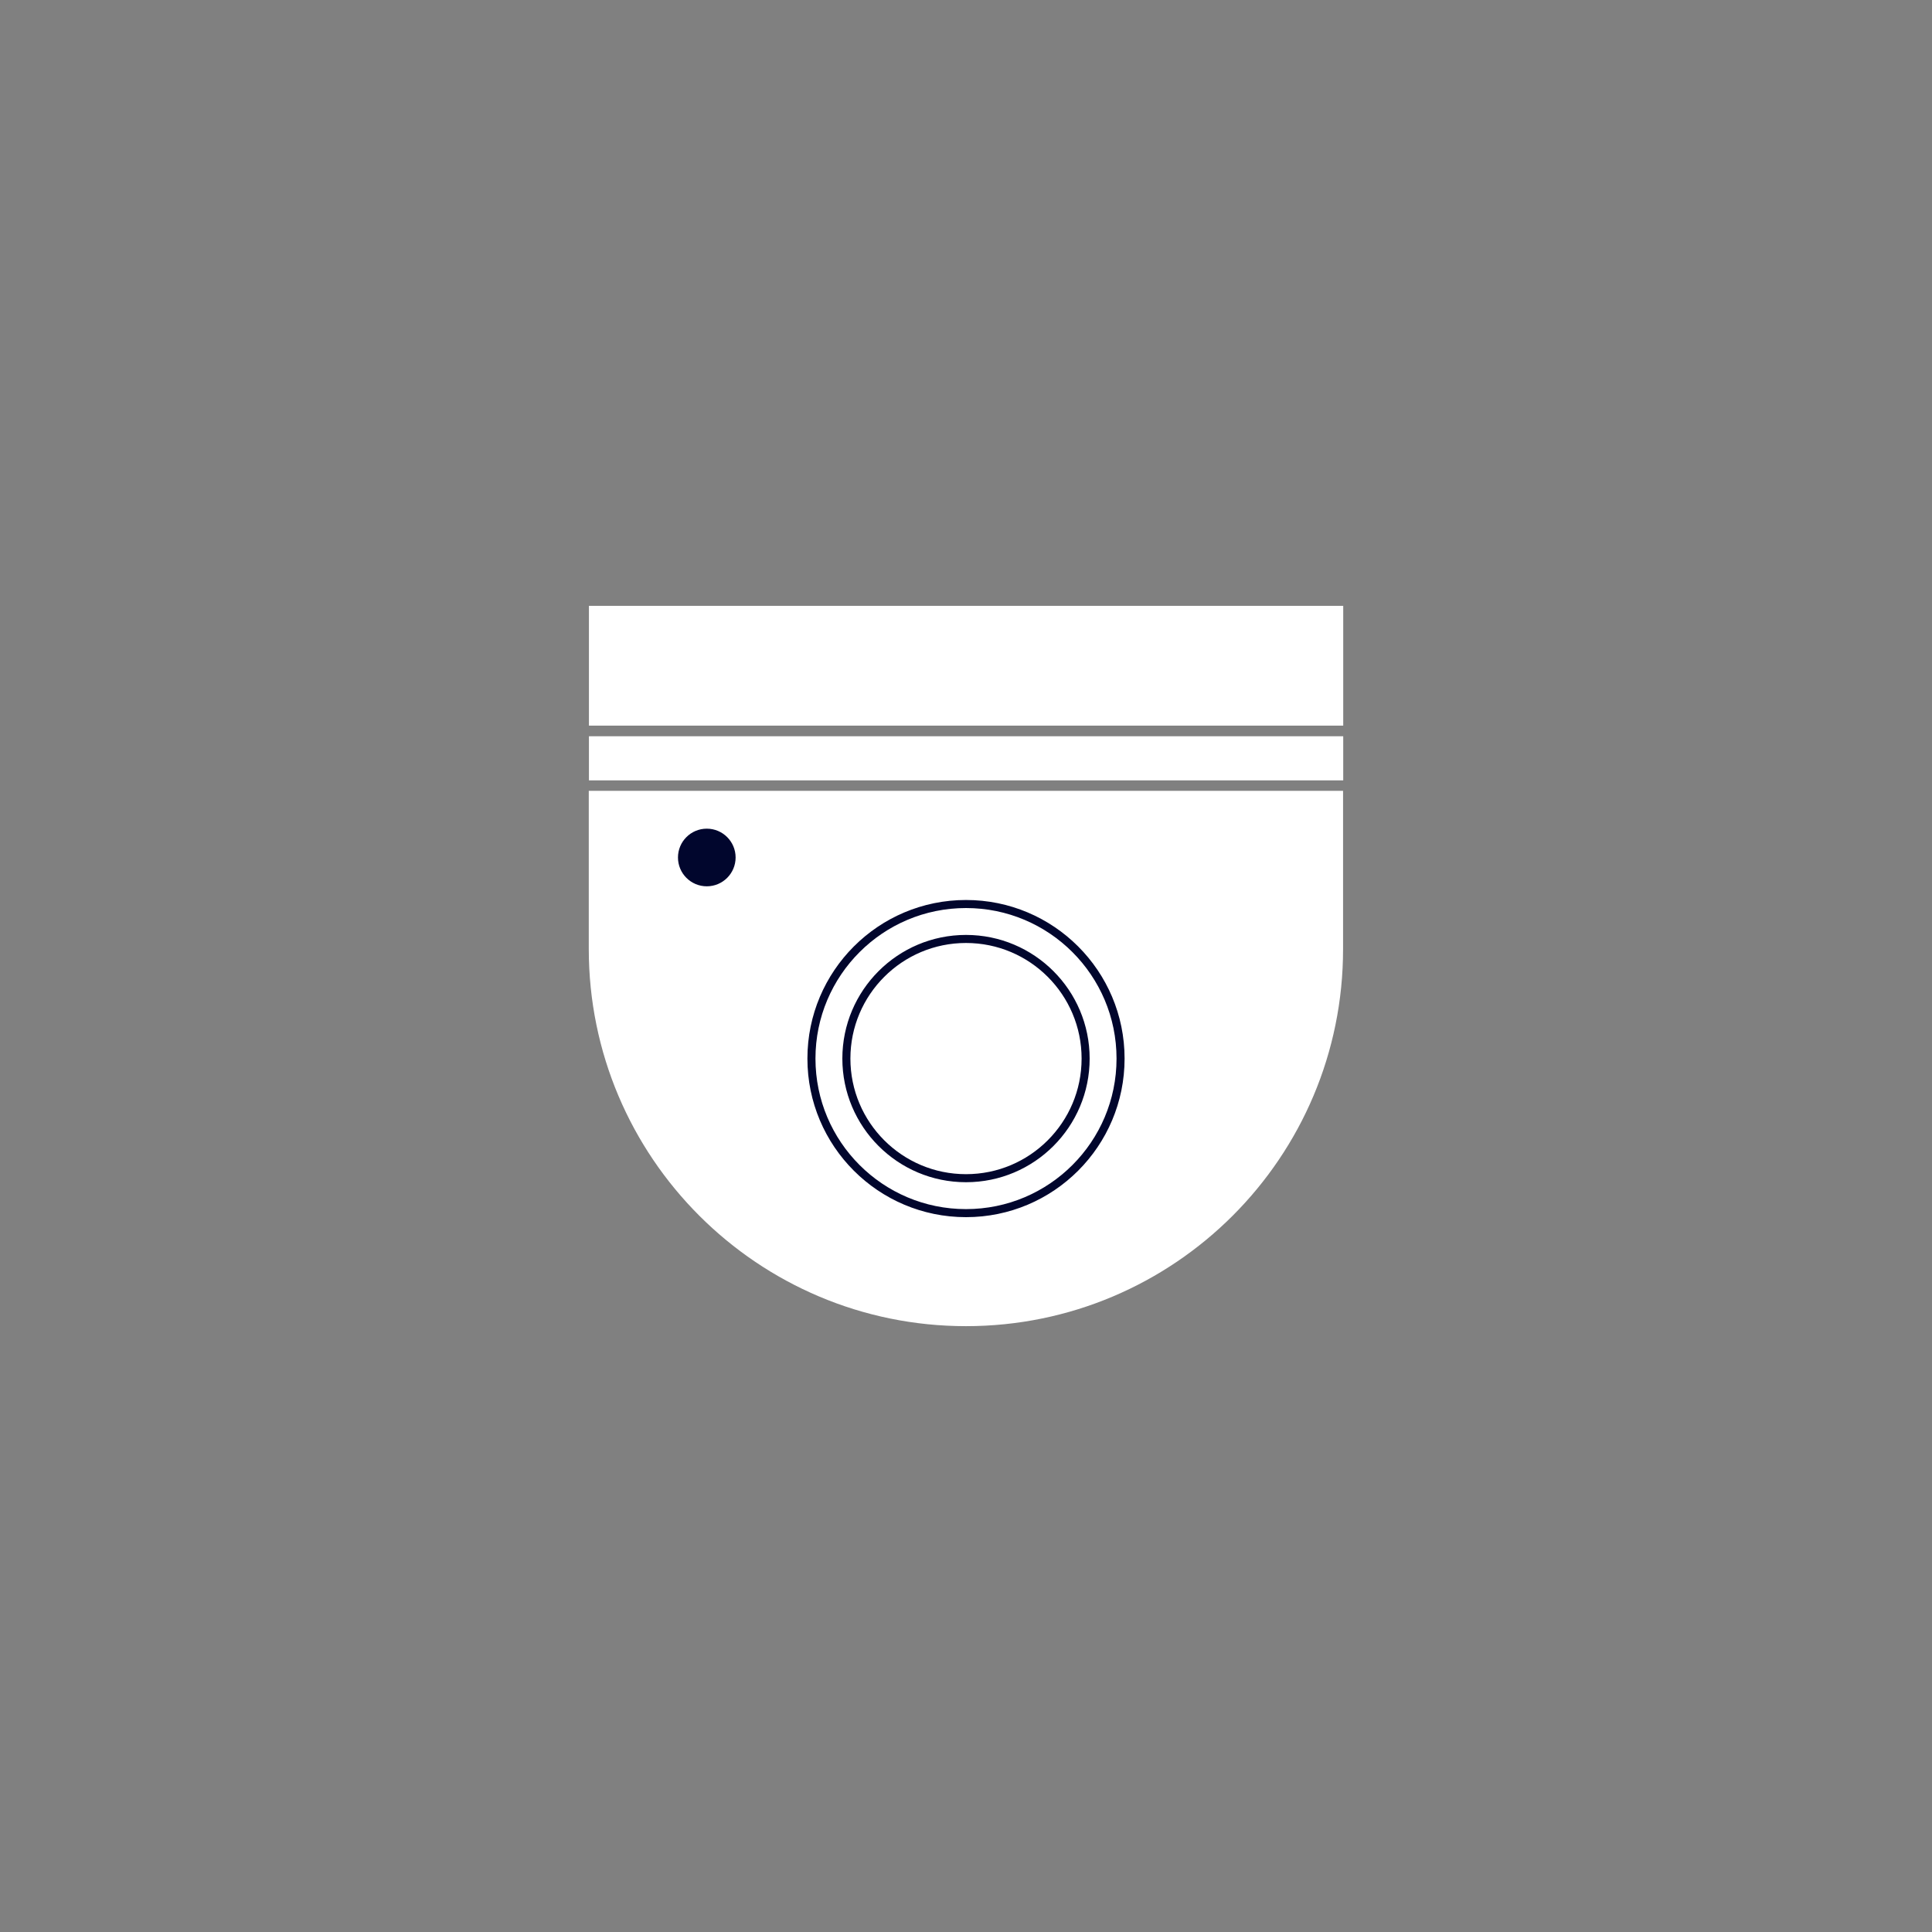 <?xml version="1.0" encoding="utf-8"?>
<!-- Generator: Adobe Illustrator 29.8.1, SVG Export Plug-In . SVG Version: 9.03 Build 0)  -->
<svg version="1.1" id="CCTV" xmlns="http://www.w3.org/2000/svg" xmlns:xlink="http://www.w3.org/1999/xlink" x="0px" y="0px"
	 viewBox="0 0 1200 1200" style="enable-background:new 0 0 1200 1200;" xml:space="preserve">
<rect x="0" y="0" width="1200" height="1200" fill="#808080" stroke="none"/>
<style type="text/css">
	.st0{fill:#FFFFFF;}
	.st1{fill:none;stroke:#01062D;stroke-width:5;stroke-miterlimit:10;}
	.st2{fill:#01062D;}
</style>
<g>
	<rect x="365.8" y="376.3" class="st0" width="468.5" height="74.4"/>
	<rect x="365.8" y="457.3" class="st0" width="468.5" height="27.4"/>
	<path class="st0" d="M600,823.7L600,823.7c-129.4,0-234.3-104.9-234.3-234.3v-98.2h468.5v98.2C834.3,718.8,729.4,823.7,600,823.7z"
		/>
	<circle class="st1" cx="600" cy="657.5" r="96"/>
	<circle class="st1" cx="600" cy="657.5" r="74.3"/>
	<circle class="st2" cx="439" cy="532.6" r="17.9"/>
</g>
</svg>
